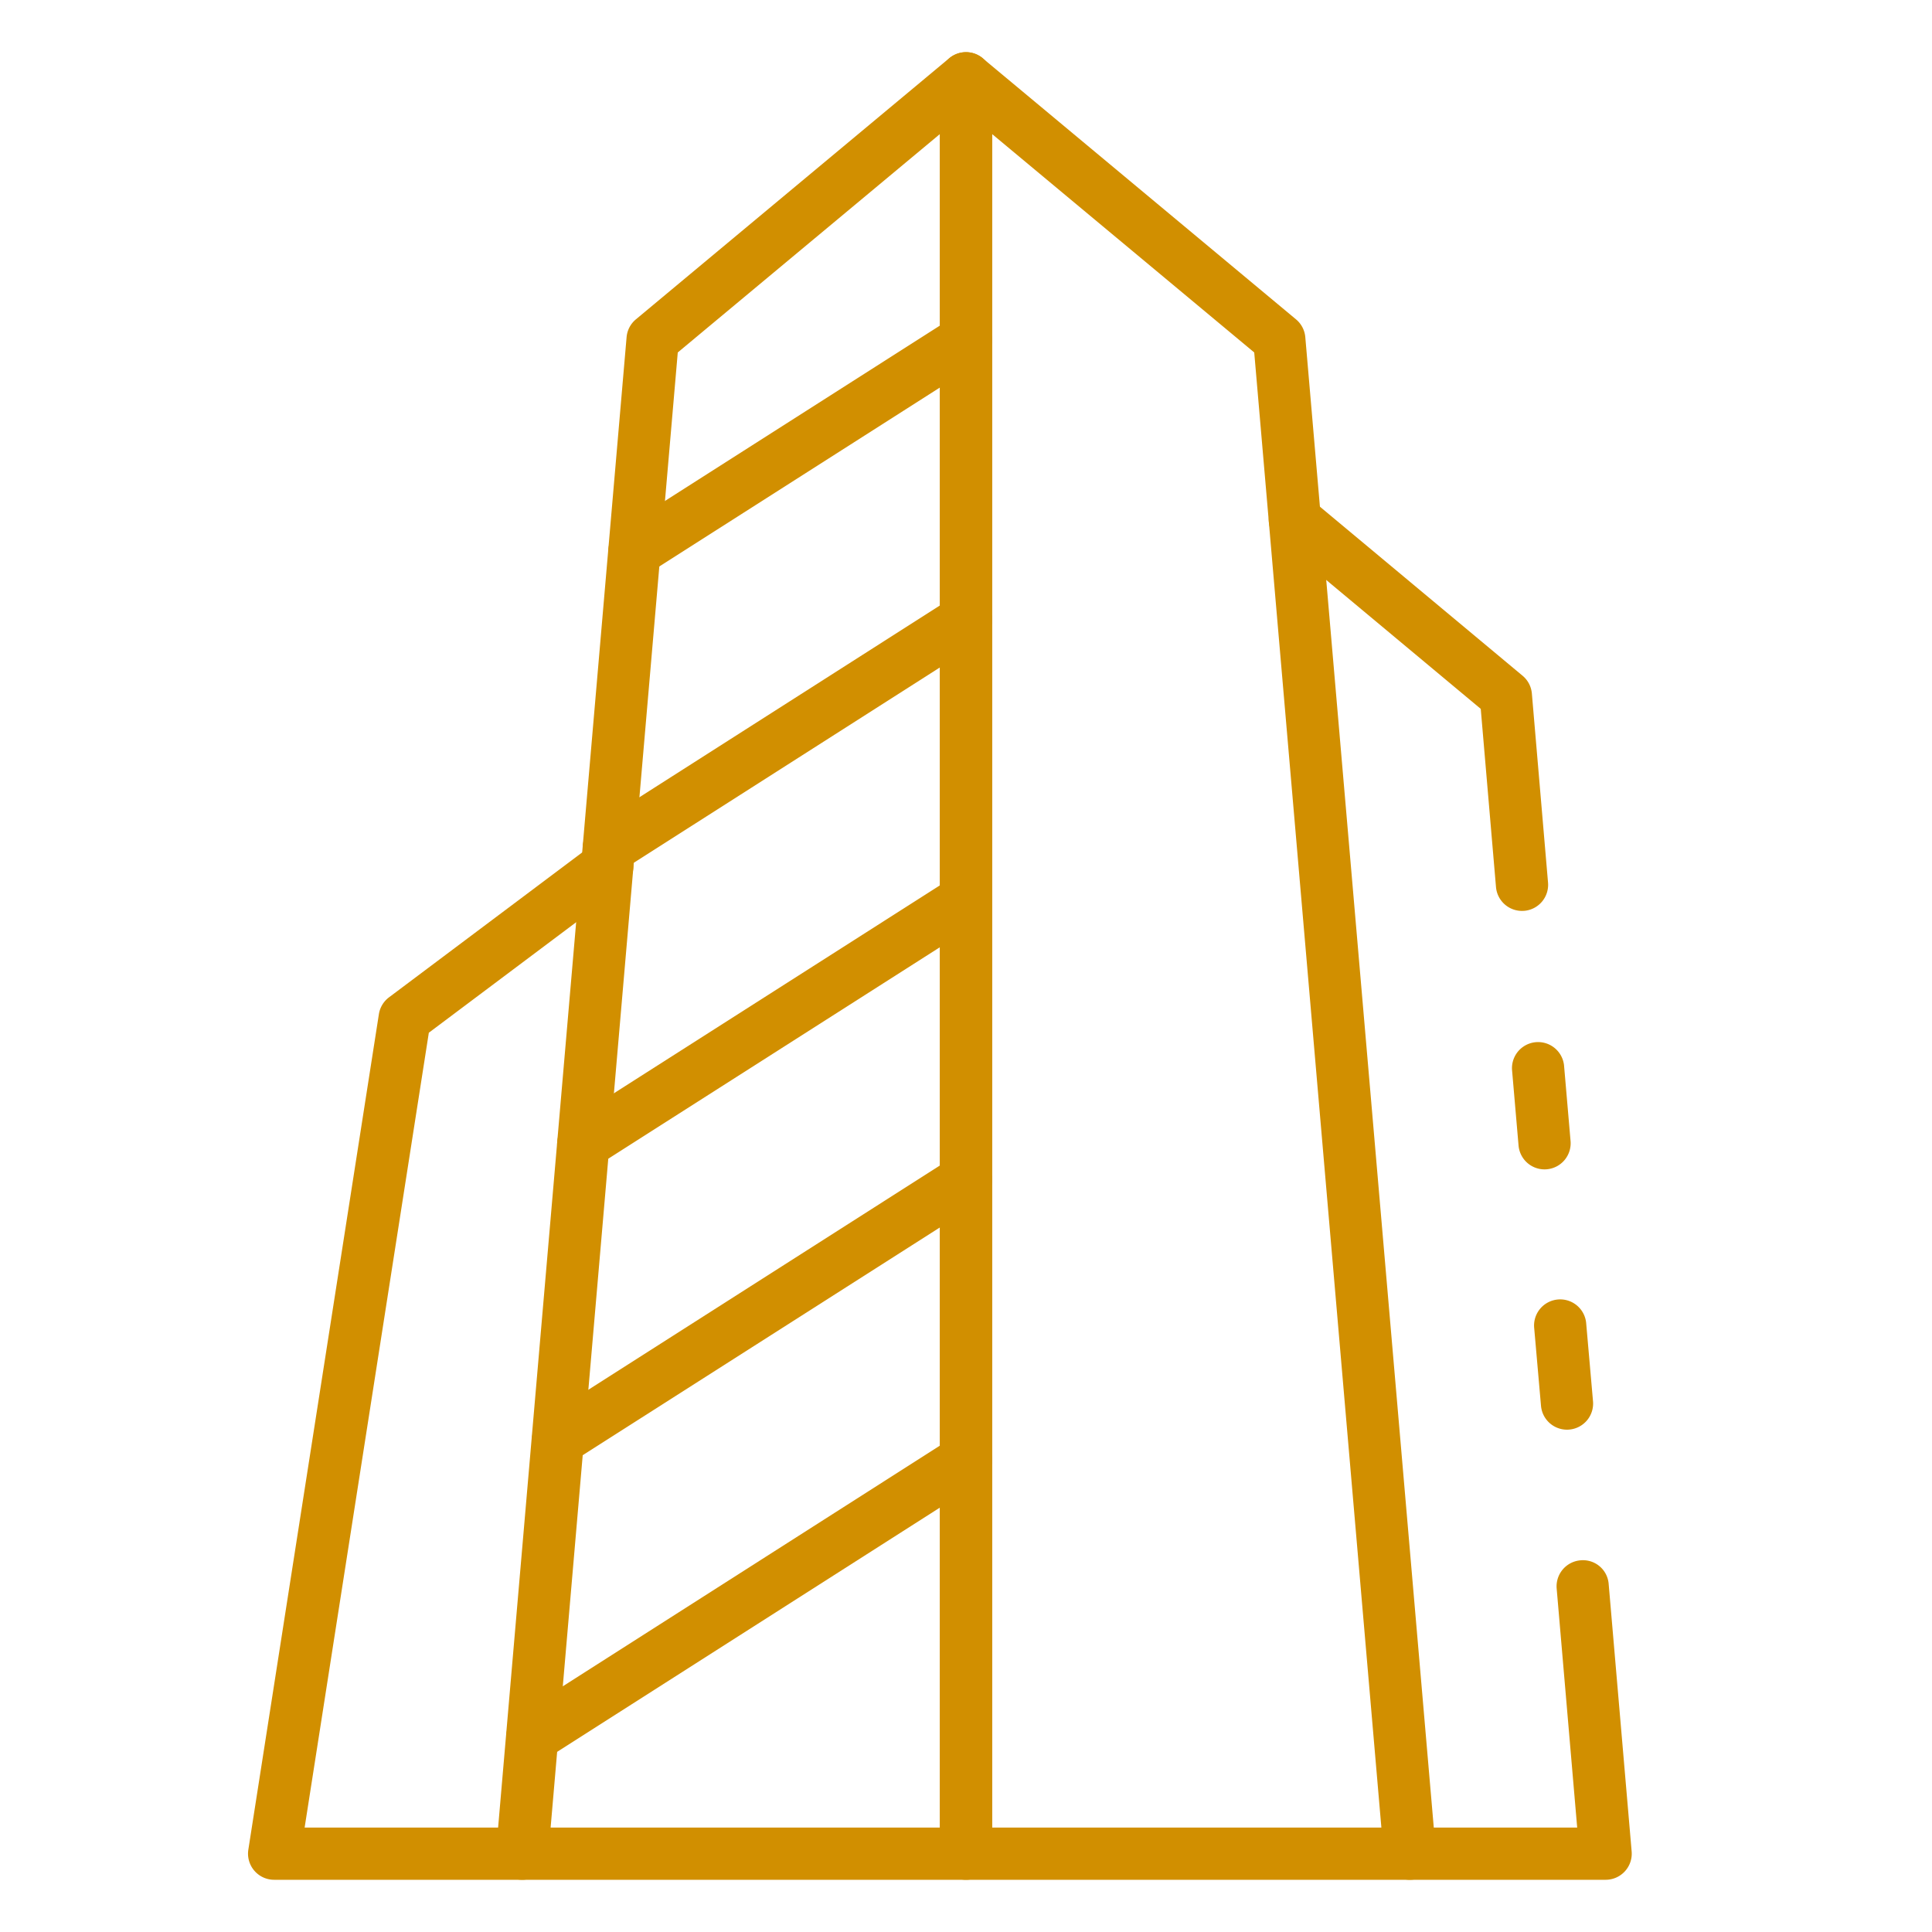 <svg height="512" viewBox="0 0 74 74" width="512"
    xmlns="http://www.w3.org/2000/svg" fill="#D18F00">
    <path d="m54 72h-17a1 1 0 0 1 -1-1v-68a1 1 0 0 1 1.64-.768l12 10a1 1 0 0 1 .356.682l5 58a1 1 0 0 1 -.996 1.086zm-16-2h14.91l-4.87-56.5-10.04-8.365z"/>
    <path d="m59.159 44.79a1 1 0 0 1 -.995-.914l-.25-2.9a1 1 0 0 1 1.992-.172l.25 2.9a1 1 0 0 1 -.91 1.082.844.844 0 0 1 -.087.004z"/>
    <path d="m61.5 72h-7.5a1 1 0 0 1 0-2h6.41l-.786-9.155a1 1 0 0 1 .911-1.081.987.987 0 0 1 1.081.91l.88 10.241a1 1 0 0 1 -.996 1.085z"/>
    <path d="m60.019 54.76a1 1 0 0 1 -.995-.913l-.26-2.97a1 1 0 1 1 1.992-.174l.26 2.969a1 1 0 0 1 -.909 1.084.864.864 0 0 1 -.088.004z"/>
    <path d="m58.3 34.89a1 1 0 0 1 -1-.914l-.584-6.825-7.76-6.473a1 1 0 0 1 1.282-1.536l8.08 6.74a1 1 0 0 1 .356.682l.619 7.241a1 1 0 0 1 -.911 1.082z"/>
    <path d="m37 72h-17a1 1 0 0 1 -1-1.086l5-58a1 1 0 0 1 .356-.682l12-10a1 1 0 0 1 1.644.768v68a1 1 0 0 1 -1 1zm-15.91-2h14.91v-64.865l-10.04 8.365z"/>
    <path d="m20 72h-9.5a1 1 0 0 1 -.988-1.154l5-32a1 1 0 0 1 .388-.646l7.76-5.82a1 1 0 1 1 1.2 1.6l-7.435 5.576-4.757 30.444h8.332a1 1 0 0 1 0 2z"/>
    <path d="m20.391 67.52a1 1 0 0 1 -.539-1.843l16.61-10.6a1 1 0 0 1 1.076 1.686l-16.61 10.6a1 1 0 0 1 -.537.157z"/>
    <path d="m21.371 56.16a1 1 0 0 1 -.538-1.843l15.629-9.97a1 1 0 0 1 1.076 1.686l-15.63 9.967a1 1 0 0 1 -.537.16z"/>
    <path d="m22.341 44.81a1 1 0 0 1 -.539-1.843l14.66-9.35a1 1 0 0 1 1.076 1.683l-14.661 9.35a.993.993 0 0 1 -.536.16z"/>
    <path d="m23.321 33.47a1 1 0 0 1 -.539-1.843l13.68-8.73a1 1 0 1 1 1.076 1.686l-13.68 8.73a1 1 0 0 1 -.537.157z"/>
    <path d="m24.3 22.12a1 1 0 0 1 -.539-1.843l12.7-8.1a1 1 0 0 1 1.076 1.686l-12.7 8.1a.993.993 0 0 1 -.537.157z"/>
</svg>